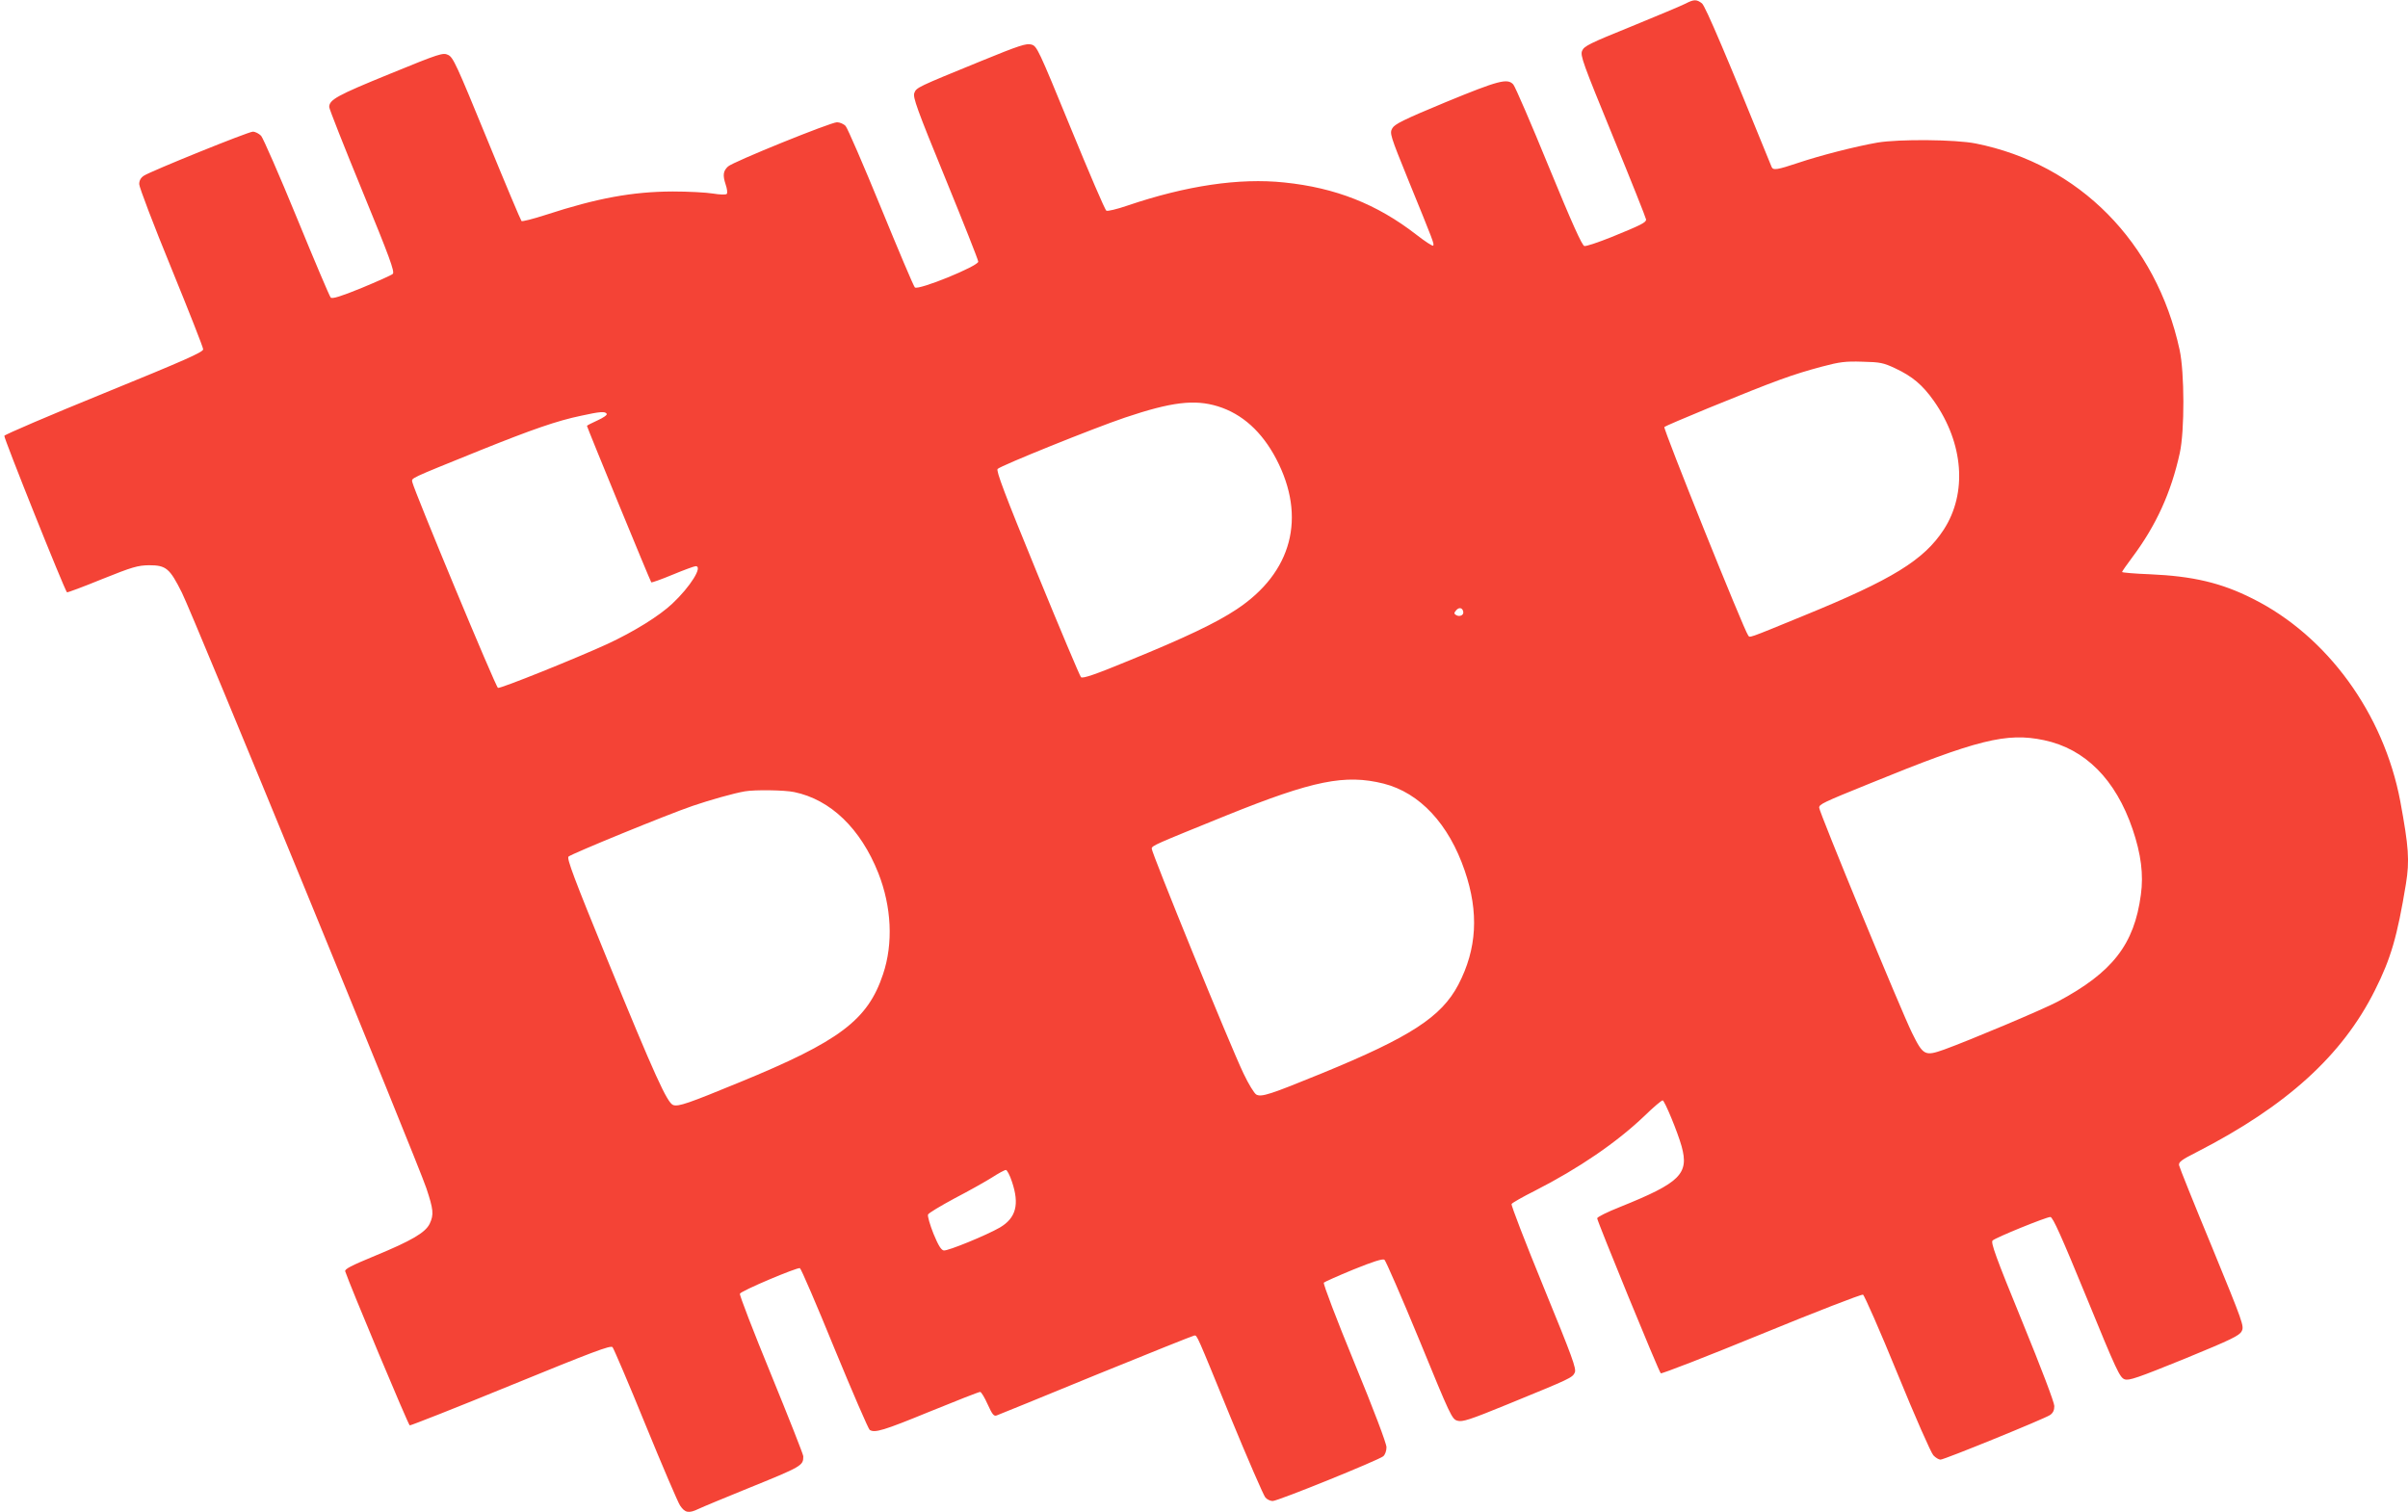 <?xml version="1.0" standalone="no"?>
<!DOCTYPE svg PUBLIC "-//W3C//DTD SVG 20010904//EN"
 "http://www.w3.org/TR/2001/REC-SVG-20010904/DTD/svg10.dtd">
<svg version="1.0" xmlns="http://www.w3.org/2000/svg"
 width="1280pt" height="804pt" viewBox="0 0 1280 804"
 preserveAspectRatio="xMidYMid meet">
<g transform="translate(0,804) scale(0.1,-0.1)"
fill="#f44336" stroke="none">
<path d="M8960 8021 c-19 -10 -148 -64 -287 -121 -222 -90 -253 -105 -263
-130 -11 -25 4 -65 164 -456 97 -236 176 -435 176 -441 0 -16 -26 -29 -183
-93 -70 -28 -135 -50 -145 -48 -12 2 -65 119 -189 421 -94 230 -179 427 -189
438 -31 34 -77 22 -359 -94 -224 -93 -272 -117 -284 -139 -15 -26 -12 -36 87
-280 133 -326 137 -336 130 -344 -4 -3 -44 23 -90 59 -209 162 -429 249 -702
277 -238 25 -521 -17 -833 -123 -55 -19 -106 -31 -112 -27 -7 3 -92 202 -190
441 -171 417 -179 434 -208 442 -26 8 -64 -4 -269 -88 -340 -139 -343 -140
-354 -170 -8 -22 14 -85 165 -453 96 -235 175 -434 175 -443 0 -24 -319 -154
-337 -137 -7 7 -88 199 -181 426 -93 227 -177 421 -187 432 -10 11 -31 20 -46
20 -33 0 -552 -210 -579 -235 -26 -24 -29 -46 -13 -95 8 -23 11 -46 6 -51 -5
-5 -37 -4 -73 2 -36 6 -132 11 -215 11 -213 -1 -400 -35 -673 -124 -68 -22
-127 -37 -130 -33 -4 4 -87 201 -184 438 -160 390 -179 433 -206 445 -27 13
-42 9 -313 -102 -277 -113 -319 -136 -319 -175 0 -10 79 -210 176 -446 145
-353 173 -430 162 -441 -7 -7 -82 -40 -166 -75 -110 -45 -156 -59 -164 -51 -6
6 -87 197 -180 424 -93 227 -179 423 -190 436 -12 12 -31 22 -44 22 -24 0
-540 -209 -579 -234 -17 -11 -25 -26 -25 -45 0 -16 76 -216 170 -445 93 -228
170 -423 170 -433 0 -15 -97 -58 -526 -233 -290 -118 -528 -220 -531 -227 -4
-10 319 -817 333 -832 2 -2 86 29 186 70 162 65 190 73 250 74 91 0 110 -16
175 -146 61 -122 1249 -3017 1299 -3165 38 -114 41 -141 18 -190 -23 -47 -96
-90 -290 -170 -128 -53 -163 -71 -159 -83 23 -70 335 -816 343 -819 5 -1 247
94 537 213 433 177 530 214 541 203 6 -7 86 -193 175 -412 90 -220 173 -414
184 -430 26 -39 46 -43 98 -18 23 11 139 59 257 107 296 120 300 123 300 173
0 9 -77 204 -171 434 -94 229 -169 423 -166 430 5 15 304 141 319 136 6 -2 89
-195 184 -428 96 -233 180 -427 187 -432 27 -17 72 -4 318 97 142 58 262 105
269 105 6 0 24 -30 40 -66 24 -53 33 -65 48 -59 9 3 247 100 529 216 282 115
517 209 522 209 15 0 10 11 191 -432 93 -226 177 -419 186 -429 9 -11 27 -19
39 -19 28 0 563 217 588 238 10 9 17 29 17 48 0 20 -68 200 -171 450 -94 229
-167 420 -162 425 4 4 75 36 158 70 101 41 154 58 164 52 7 -5 91 -198 186
-428 165 -403 173 -420 202 -428 26 -8 64 4 269 88 332 136 342 140 355 168 9
21 -12 79 -166 455 -97 237 -174 436 -170 441 3 6 59 38 123 70 237 121 435
257 583 398 47 46 91 83 97 83 10 0 80 -169 101 -245 40 -146 -8 -193 -326
-321 -68 -27 -123 -54 -123 -61 0 -15 327 -814 338 -824 4 -4 244 89 534 208
290 119 533 213 541 210 7 -3 90 -191 183 -419 93 -228 179 -423 191 -435 12
-13 29 -23 38 -23 20 0 550 216 582 237 16 11 23 25 23 48 0 19 -70 203 -171
450 -141 344 -168 420 -157 430 17 16 285 125 307 125 13 0 59 -103 192 -427
160 -391 177 -427 203 -436 23 -8 69 8 318 109 248 102 292 123 304 147 14 26
7 45 -157 445 -95 229 -174 426 -176 437 -3 17 13 29 94 70 478 245 774 514
947 860 85 169 119 286 165 566 20 124 15 195 -30 439 -88 466 -388 879 -784
1077 -168 85 -319 120 -547 130 -82 3 -148 9 -148 12 0 3 25 39 55 79 125 167
206 343 252 554 26 119 25 428 -1 548 -124 572 -534 987 -1083 1097 -109 22
-410 24 -523 5 -120 -21 -306 -69 -419 -107 -114 -38 -136 -42 -144 -22 -235
579 -352 855 -370 869 -28 22 -43 22 -87 -1z m1114 -1939 c92 -43 146 -89 206
-174 158 -225 178 -490 52 -684 -106 -162 -273 -265 -746 -458 -307 -126 -283
-117 -294 -103 -22 28 -453 1100 -445 1107 4 4 109 49 233 100 367 150 445
178 605 221 94 25 125 29 215 26 95 -2 112 -6 174 -35z m-3601 -202 c130 -40
235 -135 311 -280 162 -310 84 -604 -210 -799 -108 -72 -274 -151 -568 -271
-184 -76 -251 -99 -260 -90 -6 6 -111 255 -233 553 -174 424 -219 545 -210
554 18 18 511 217 677 273 247 83 369 98 493 60z m-3248 -40 c4 -6 -18 -21
-49 -35 -31 -14 -56 -27 -56 -29 0 -7 337 -827 342 -832 3 -2 54 16 114 41 60
25 115 45 122 45 40 0 -29 -110 -124 -199 -70 -66 -204 -149 -346 -215 -166
-76 -568 -238 -581 -233 -12 4 -445 1047 -455 1093 -4 24 -27 13 358 169 279
112 410 158 540 185 100 22 127 24 135 10z m4553 -1052 c4 -19 -20 -29 -38
-18 -11 7 -12 11 0 25 15 18 34 15 38 -7z m3087 -683 c219 -46 381 -209 471
-473 45 -132 59 -242 44 -349 -35 -264 -151 -413 -442 -568 -77 -41 -466 -205
-604 -255 -102 -36 -111 -32 -171 90 -56 113 -493 1173 -493 1196 0 18 18 27
270 129 571 233 726 272 925 230z m-3510 -231 c192 -49 346 -214 431 -463 76
-222 65 -416 -34 -606 -90 -171 -254 -278 -725 -471 -276 -113 -322 -128 -349
-113 -11 6 -42 57 -68 112 -72 150 -491 1179 -488 1196 3 16 13 20 400 177
459 185 628 219 833 168z m-3133 -45 c193 -40 353 -194 447 -431 70 -178 80
-373 25 -537 -81 -244 -231 -357 -763 -575 -272 -112 -324 -130 -352 -121 -32
10 -99 158 -349 769 -179 437 -218 542 -208 552 16 15 531 226 661 270 91 31
218 67 277 77 52 9 211 7 262 -4z m1157 -2071 c41 -121 22 -193 -64 -244 -71
-41 -276 -125 -298 -122 -14 2 -29 26 -55 89 -19 48 -32 93 -29 102 3 8 67 46
141 86 75 39 164 89 199 111 34 22 67 40 74 40 6 0 21 -28 32 -62z"/>
</g>
</svg>
